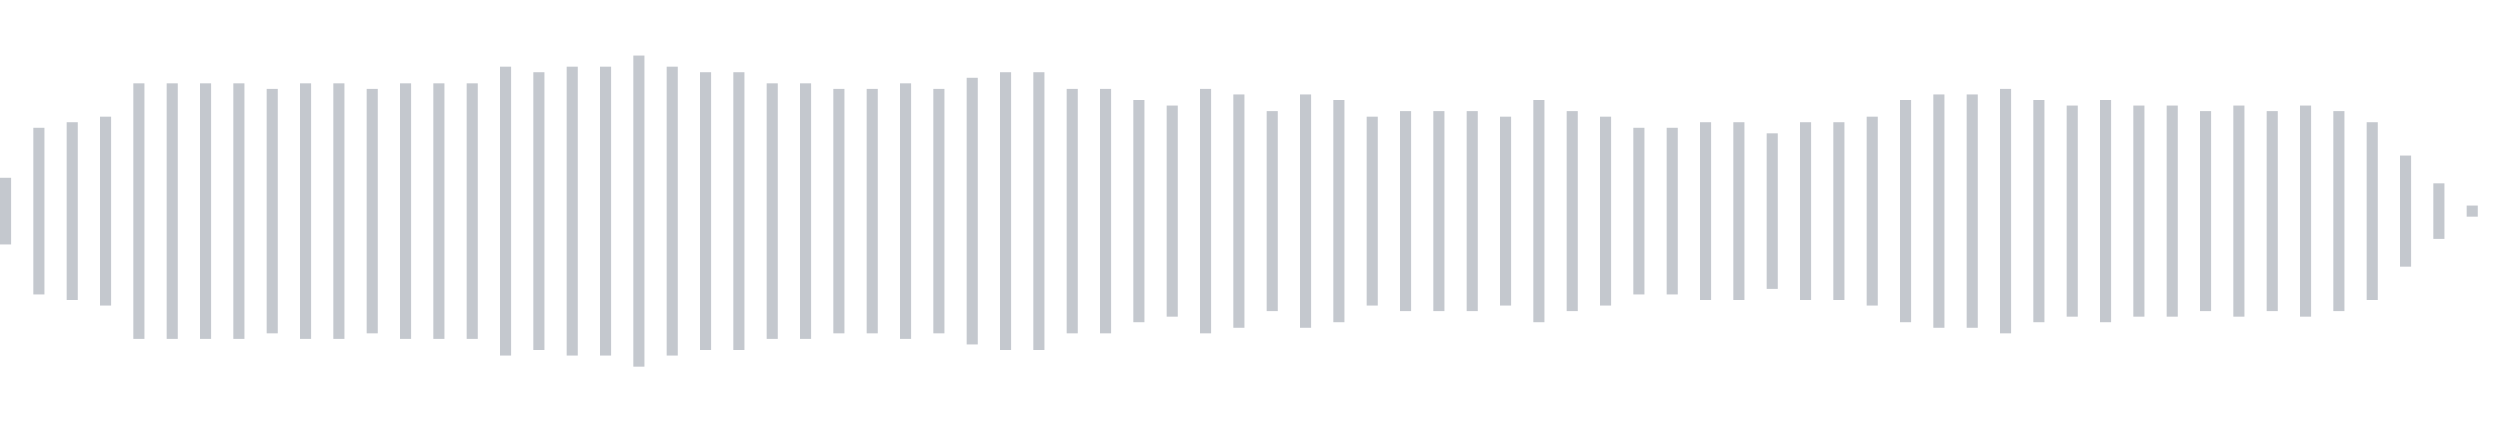 <svg xmlns="http://www.w3.org/2000/svg" xmlns:xlink="http://www.w3/org/1999/xlink" viewBox="0 0 225 38" preserveAspectRatio="none" width="100%" height="100%" fill="#C4C8CE"><g id="waveform-3d9978ac-1e29-448d-ba52-f9a99530b017"><rect x="0" y="16.0" width="1" height="6"/><rect x="3" y="11.5" width="1" height="15"/><rect x="6" y="11.0" width="1" height="16"/><rect x="9" y="10.5" width="1" height="17"/><rect x="12" y="7.5" width="1" height="23"/><rect x="15" y="7.5" width="1" height="23"/><rect x="18" y="7.5" width="1" height="23"/><rect x="21" y="7.5" width="1" height="23"/><rect x="24" y="8.0" width="1" height="22"/><rect x="27" y="7.5" width="1" height="23"/><rect x="30" y="7.5" width="1" height="23"/><rect x="33" y="8.0" width="1" height="22"/><rect x="36" y="7.5" width="1" height="23"/><rect x="39" y="7.5" width="1" height="23"/><rect x="42" y="7.5" width="1" height="23"/><rect x="45" y="6.0" width="1" height="26"/><rect x="48" y="6.5" width="1" height="25"/><rect x="51" y="6.0" width="1" height="26"/><rect x="54" y="6.0" width="1" height="26"/><rect x="57" y="5.0" width="1" height="28"/><rect x="60" y="6.0" width="1" height="26"/><rect x="63" y="6.5" width="1" height="25"/><rect x="66" y="6.5" width="1" height="25"/><rect x="69" y="7.5" width="1" height="23"/><rect x="72" y="7.5" width="1" height="23"/><rect x="75" y="8.0" width="1" height="22"/><rect x="78" y="8.0" width="1" height="22"/><rect x="81" y="7.5" width="1" height="23"/><rect x="84" y="8.0" width="1" height="22"/><rect x="87" y="7.0" width="1" height="24"/><rect x="90" y="6.5" width="1" height="25"/><rect x="93" y="6.5" width="1" height="25"/><rect x="96" y="8.0" width="1" height="22"/><rect x="99" y="8.0" width="1" height="22"/><rect x="102" y="9.0" width="1" height="20"/><rect x="105" y="9.5" width="1" height="19"/><rect x="108" y="8.0" width="1" height="22"/><rect x="111" y="8.5" width="1" height="21"/><rect x="114" y="10.0" width="1" height="18"/><rect x="117" y="8.5" width="1" height="21"/><rect x="120" y="9.0" width="1" height="20"/><rect x="123" y="10.5" width="1" height="17"/><rect x="126" y="10.0" width="1" height="18"/><rect x="129" y="10.0" width="1" height="18"/><rect x="132" y="10.0" width="1" height="18"/><rect x="135" y="10.5" width="1" height="17"/><rect x="138" y="9.0" width="1" height="20"/><rect x="141" y="10.0" width="1" height="18"/><rect x="144" y="10.5" width="1" height="17"/><rect x="147" y="11.5" width="1" height="15"/><rect x="150" y="11.5" width="1" height="15"/><rect x="153" y="11.0" width="1" height="16"/><rect x="156" y="11.0" width="1" height="16"/><rect x="159" y="12.0" width="1" height="14"/><rect x="162" y="11.0" width="1" height="16"/><rect x="165" y="11.0" width="1" height="16"/><rect x="168" y="10.5" width="1" height="17"/><rect x="171" y="9.0" width="1" height="20"/><rect x="174" y="8.5" width="1" height="21"/><rect x="177" y="8.5" width="1" height="21"/><rect x="180" y="8.0" width="1" height="22"/><rect x="183" y="9.0" width="1" height="20"/><rect x="186" y="9.5" width="1" height="19"/><rect x="189" y="9.0" width="1" height="20"/><rect x="192" y="9.5" width="1" height="19"/><rect x="195" y="9.5" width="1" height="19"/><rect x="198" y="10.0" width="1" height="18"/><rect x="201" y="9.5" width="1" height="19"/><rect x="204" y="10.0" width="1" height="18"/><rect x="207" y="9.5" width="1" height="19"/><rect x="210" y="10.0" width="1" height="18"/><rect x="213" y="11.0" width="1" height="16"/><rect x="216" y="14.0" width="1" height="10"/><rect x="219" y="16.5" width="1" height="5"/><rect x="222" y="18.5" width="1" height="1"/></g></svg>
